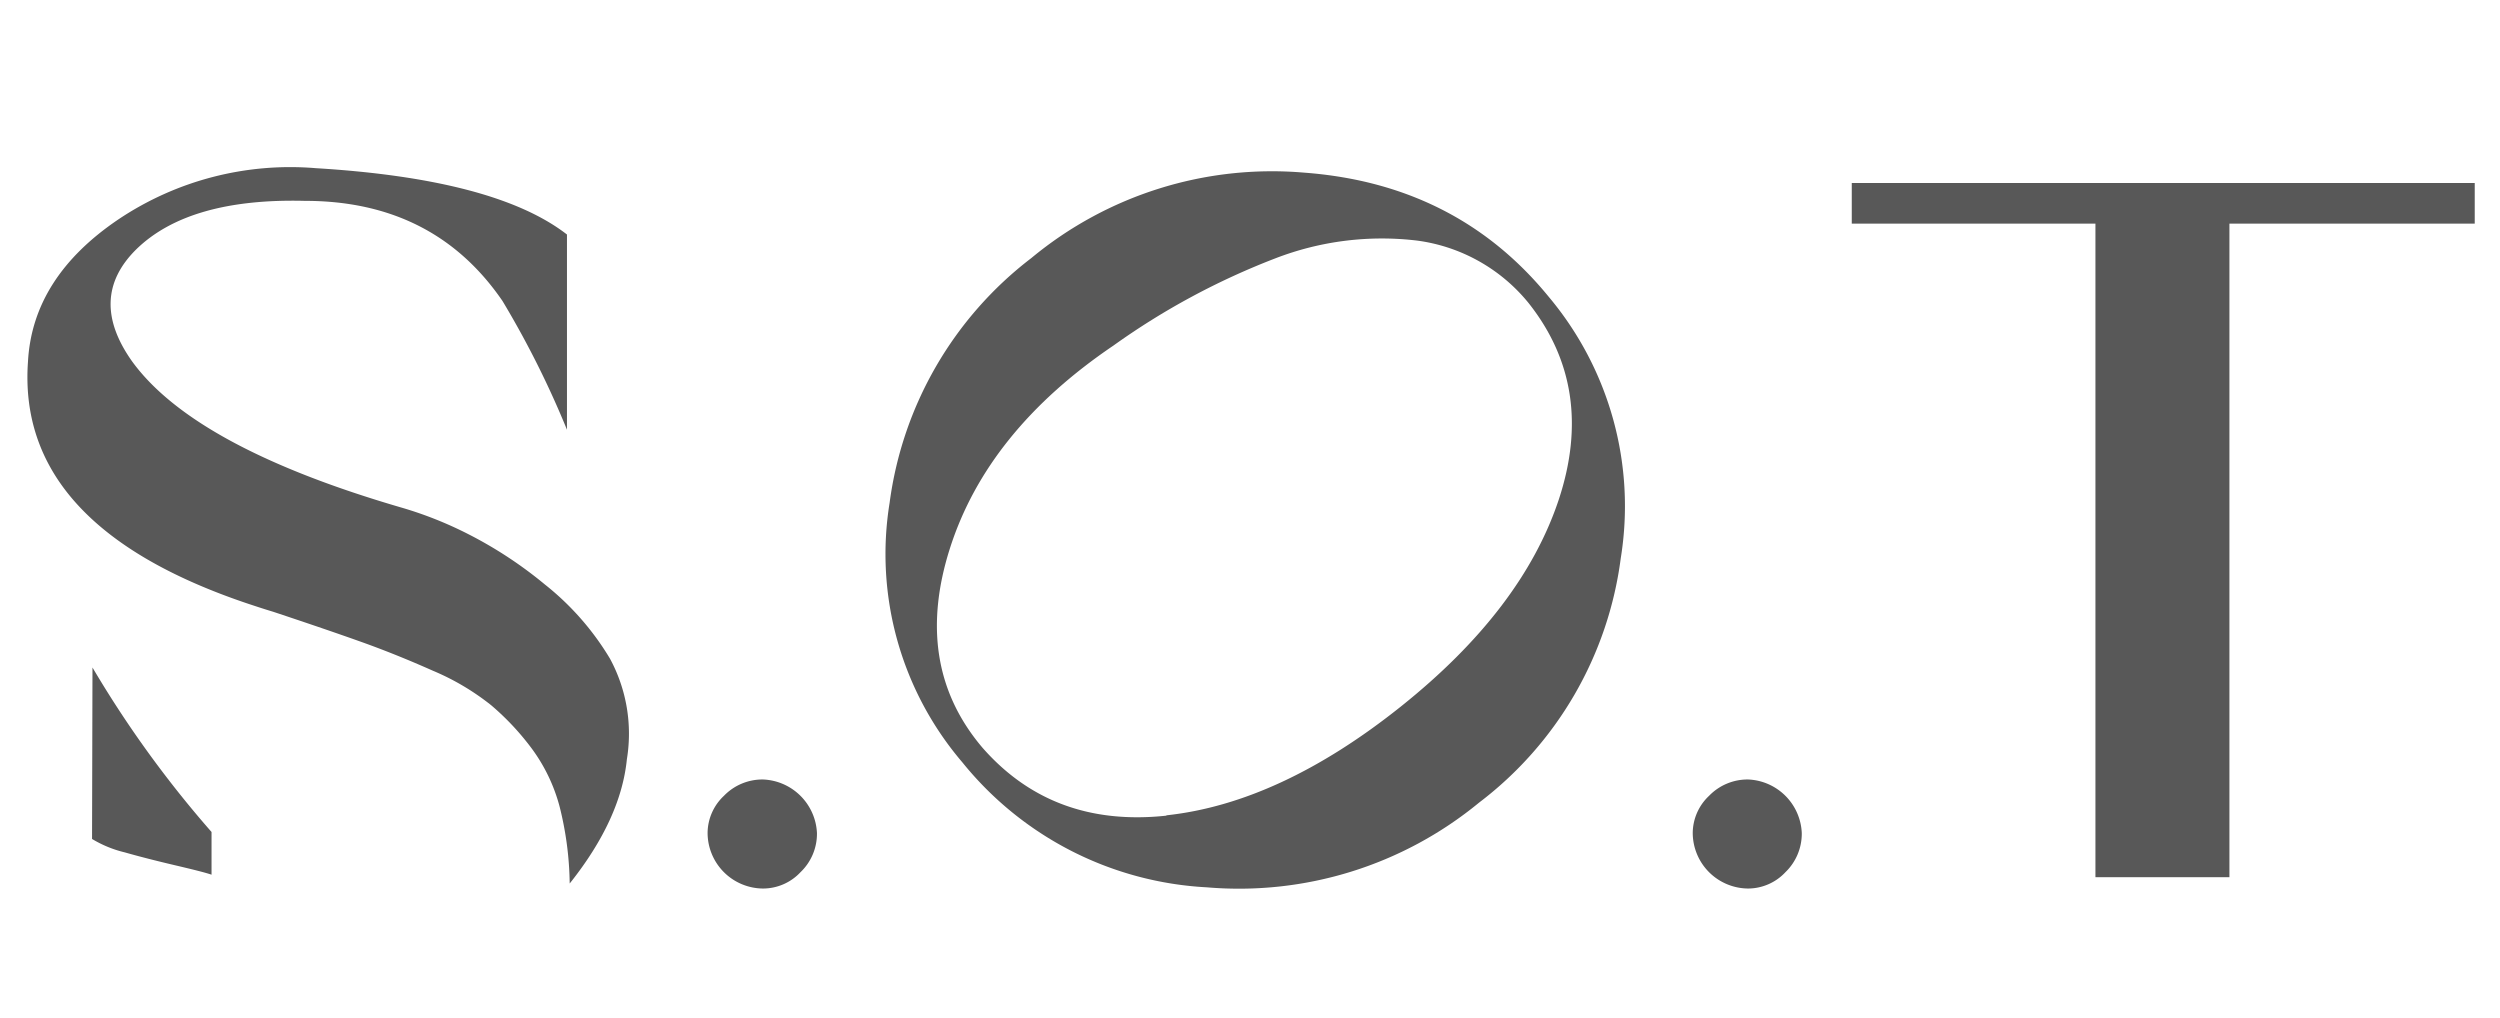 <svg id="Layer_1" data-name="Layer 1" xmlns="http://www.w3.org/2000/svg" viewBox="0 0 229.51 93.43"><defs><style>.cls-1{fill:#585858;}</style></defs><path class="cls-1" d="M2.57,33.18Q3,25.44,10.9,20.12A28.33,28.33,0,0,1,29,15.44q16.49,1,23.05,6.09V39.45a86.39,86.39,0,0,0-5.92-11.82Q39.83,18.44,28,18.44,17.33,18.17,12.5,22.9,8,27.36,12.13,33.18,17.88,41.09,37,46.64A35.06,35.06,0,0,1,42.92,49,38.08,38.08,0,0,1,50,53.64a25.19,25.19,0,0,1,6,6.83,14.49,14.49,0,0,1,1.55,9.23Q57,75.21,52.3,81.11a30.33,30.33,0,0,0-.91-7,15.74,15.74,0,0,0-2.55-5.36,24,24,0,0,0-3.74-4,22.63,22.63,0,0,0-5.37-3.18c-2.25-1-4.43-1.88-6.56-2.64s-4.82-1.68-8.1-2.77c-1-.3-1.73-.55-2.28-.73Q1.48,48.28,2.57,33.18Zm5.92,28.1a100,100,0,0,0,10.93,15.1V80.3c-.55-.19-1.67-.47-3.37-.87s-3.23-.79-4.6-1.18a10.51,10.51,0,0,1-3-1.23Z"/><path class="cls-1" d="M70.06,81.57a5.12,5.12,0,0,1-5.1-5.1,4.71,4.71,0,0,1,1.5-3.41,4.91,4.91,0,0,1,3.6-1.5A5.16,5.16,0,0,1,75,76.47a4.88,4.88,0,0,1-1.51,3.6A4.71,4.71,0,0,1,70.06,81.57Z"/><path class="cls-1" d="M119.74,15.85q14,1.05,22.45,11.41a29.89,29.89,0,0,1,6.6,24,33.57,33.57,0,0,1-13,22.42,34.7,34.7,0,0,1-25,7.78A30.93,30.93,0,0,1,88.36,70a29.43,29.43,0,0,1-6.69-23.84,33.85,33.85,0,0,1,13-22.46A34.62,34.62,0,0,1,119.74,15.85Zm-12.66,59q10.42-1.12,21.54-10T143.1,45.87q3.38-10.24-2.73-18a15.87,15.87,0,0,0-10.25-5.78,27.16,27.16,0,0,0-13.07,1.64,66.56,66.56,0,0,0-14.84,8q-11.56,7.83-15,18.6t3,18.33Q96.66,76,107.08,74.88Z"/><path class="cls-1" d="M160.5,81.57a5.12,5.12,0,0,1-5.1-5.1,4.71,4.71,0,0,1,1.5-3.41,4.91,4.91,0,0,1,3.6-1.5,5.14,5.14,0,0,1,4.91,4.91,4.91,4.91,0,0,1-1.5,3.6A4.71,4.71,0,0,1,160.5,81.57Z"/><path class="cls-1" d="M204.67,20.53v60h-12.3V20.53H170V16.8h57.19v3.73Z"/></svg>